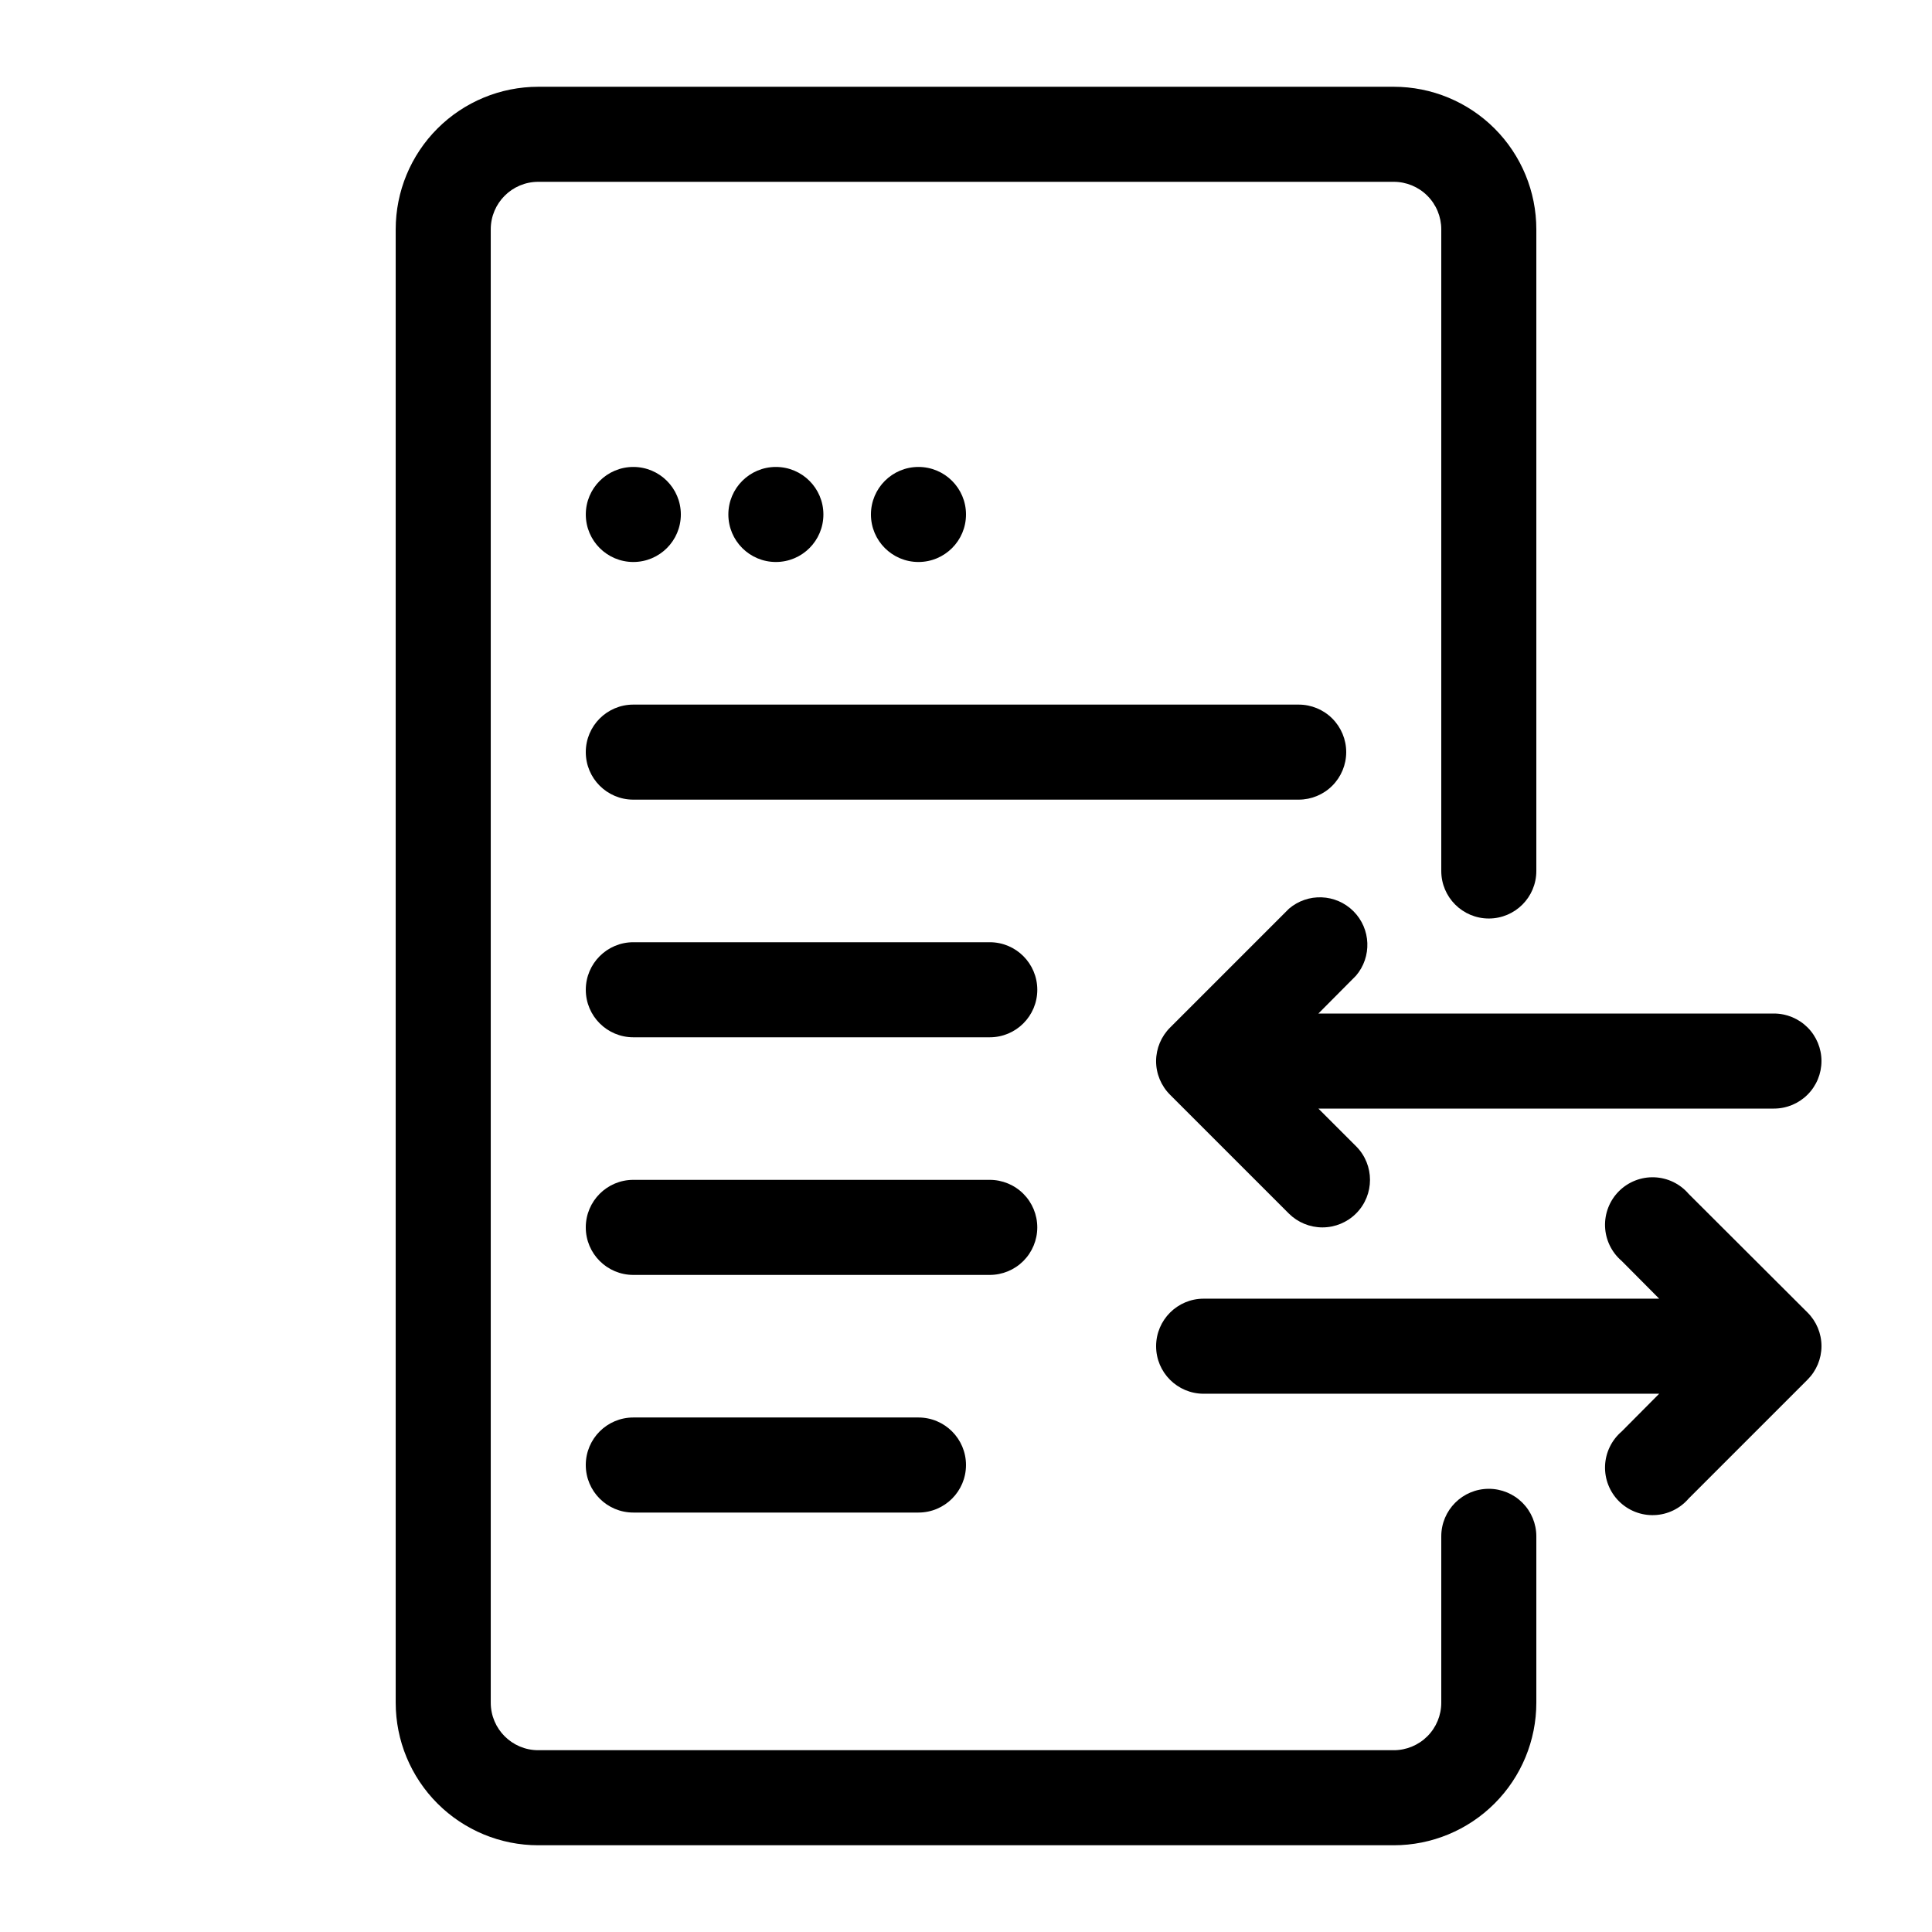 <?xml version="1.0" encoding="UTF-8"?>
<!-- Uploaded to: ICON Repo, www.svgrepo.com, Generator: ICON Repo Mixer Tools -->
<svg fill="#000000" width="800px" height="800px" version="1.1" viewBox="144 144 512 512" xmlns="http://www.w3.org/2000/svg">
 <g>
  <path d="m324.43 280.34c0 6.957-5.637 12.594-12.594 12.594s-12.594-5.637-12.594-12.594 5.637-12.594 12.594-12.594 12.594 5.637 12.594 12.594"/>
  <path d="m362.21 280.34c0 6.957-5.637 12.594-12.594 12.594-6.957 0-12.594-5.637-12.594-12.594s5.637-12.594 12.594-12.594c6.957 0 12.594 5.637 12.594 12.594"/>
  <path d="m400 280.34c0 6.957-5.641 12.594-12.598 12.594-6.957 0-12.594-5.637-12.594-12.594s5.637-12.594 12.594-12.594c6.957 0 12.598 5.637 12.598 12.594"/>
  <path d="m500.76 343.32c0-3.34-1.328-6.543-3.691-8.906-2.359-2.363-5.566-3.688-8.906-3.688h-176.33c-6.957 0-12.594 5.637-12.594 12.594 0 6.957 5.637 12.594 12.594 12.594h176.33c3.34 0 6.547-1.324 8.906-3.688 2.363-2.363 3.691-5.566 3.691-8.906z"/>
  <path d="m406.3 393.7h-94.465c-6.957 0-12.594 5.641-12.594 12.598s5.637 12.594 12.594 12.594h94.465c6.957 0 12.594-5.637 12.594-12.594s-5.637-12.598-12.594-12.598z"/>
  <path d="m418.89 469.27c0-3.34-1.328-6.547-3.688-8.906-2.363-2.363-5.566-3.691-8.906-3.691h-94.465c-6.957 0-12.594 5.641-12.594 12.598 0 6.953 5.637 12.594 12.594 12.594h94.465c3.34 0 6.543-1.328 8.906-3.688 2.359-2.363 3.688-5.566 3.688-8.906z"/>
  <path d="m311.83 519.65c-6.957 0-12.594 5.641-12.594 12.598 0 6.953 5.637 12.594 12.594 12.594h75.57c6.957 0 12.598-5.641 12.598-12.594 0-6.957-5.641-12.598-12.598-12.598z"/>
  <path d="m538.55 538.55c-6.957 0-12.598 5.637-12.598 12.594v44.086c0 3.34-1.324 6.543-3.688 8.906-2.363 2.359-5.566 3.688-8.906 3.688h-226.71c-6.957 0-12.594-5.641-12.594-12.594v-390.45c0-6.957 5.637-12.598 12.594-12.598h226.71c3.34 0 6.543 1.328 8.906 3.691 2.363 2.359 3.688 5.566 3.688 8.906v170.04c0 6.957 5.641 12.594 12.598 12.594s12.594-5.637 12.594-12.594v-170.04c0-10.023-3.981-19.633-11.066-26.719-7.086-7.086-16.695-11.066-26.719-11.066h-226.71c-10.02 0-19.633 3.981-26.719 11.066-7.086 7.086-11.066 16.695-11.066 26.719v390.45c0 10.02 3.981 19.629 11.066 26.715 7.086 7.09 16.699 11.07 26.719 11.07h226.71c10.023 0 19.633-3.981 26.719-11.07 7.086-7.086 11.066-16.695 11.066-26.715v-44.086c0-3.34-1.328-6.543-3.688-8.906-2.363-2.359-5.566-3.688-8.906-3.688z"/>
  <path d="m626.71 425.19c0-3.34-1.324-6.543-3.688-8.906-2.363-2.359-5.566-3.688-8.906-3.688h-120.73l9.949-10.012h0.004c4.277-5 3.992-12.449-0.66-17.102-4.652-4.652-12.102-4.938-17.102-0.66l-31.488 31.488c-2.363 2.352-3.699 5.547-3.715 8.879-0.004 3.359 1.336 6.578 3.715 8.945l31.488 31.488c2.363 2.34 5.555 3.652 8.879 3.652 3.359 0 6.578-1.336 8.945-3.715 4.883-4.914 4.883-12.848 0-17.762l-10.016-10.012h120.73c3.34 0 6.543-1.328 8.906-3.691 2.363-2.359 3.688-5.562 3.688-8.906z"/>
  <path d="m591.51 460.39c-2.281-2.668-5.574-4.258-9.078-4.394-3.508-0.137-6.91 1.199-9.395 3.68-2.481 2.481-3.812 5.887-3.68 9.391 0.137 3.508 1.73 6.801 4.394 9.082l9.949 10.012h-120.72c-6.957 0-12.598 5.641-12.598 12.598 0 6.953 5.641 12.594 12.598 12.594h120.72l-9.949 10.012c-2.664 2.285-4.258 5.574-4.394 9.082-0.133 3.508 1.199 6.91 3.68 9.391 2.484 2.484 5.887 3.816 9.395 3.68 3.504-0.133 6.797-1.727 9.078-4.391l31.488-31.488c2.367-2.352 3.703-5.547 3.715-8.879 0.004-3.359-1.332-6.578-3.715-8.945z"/>
 </g>
</svg>